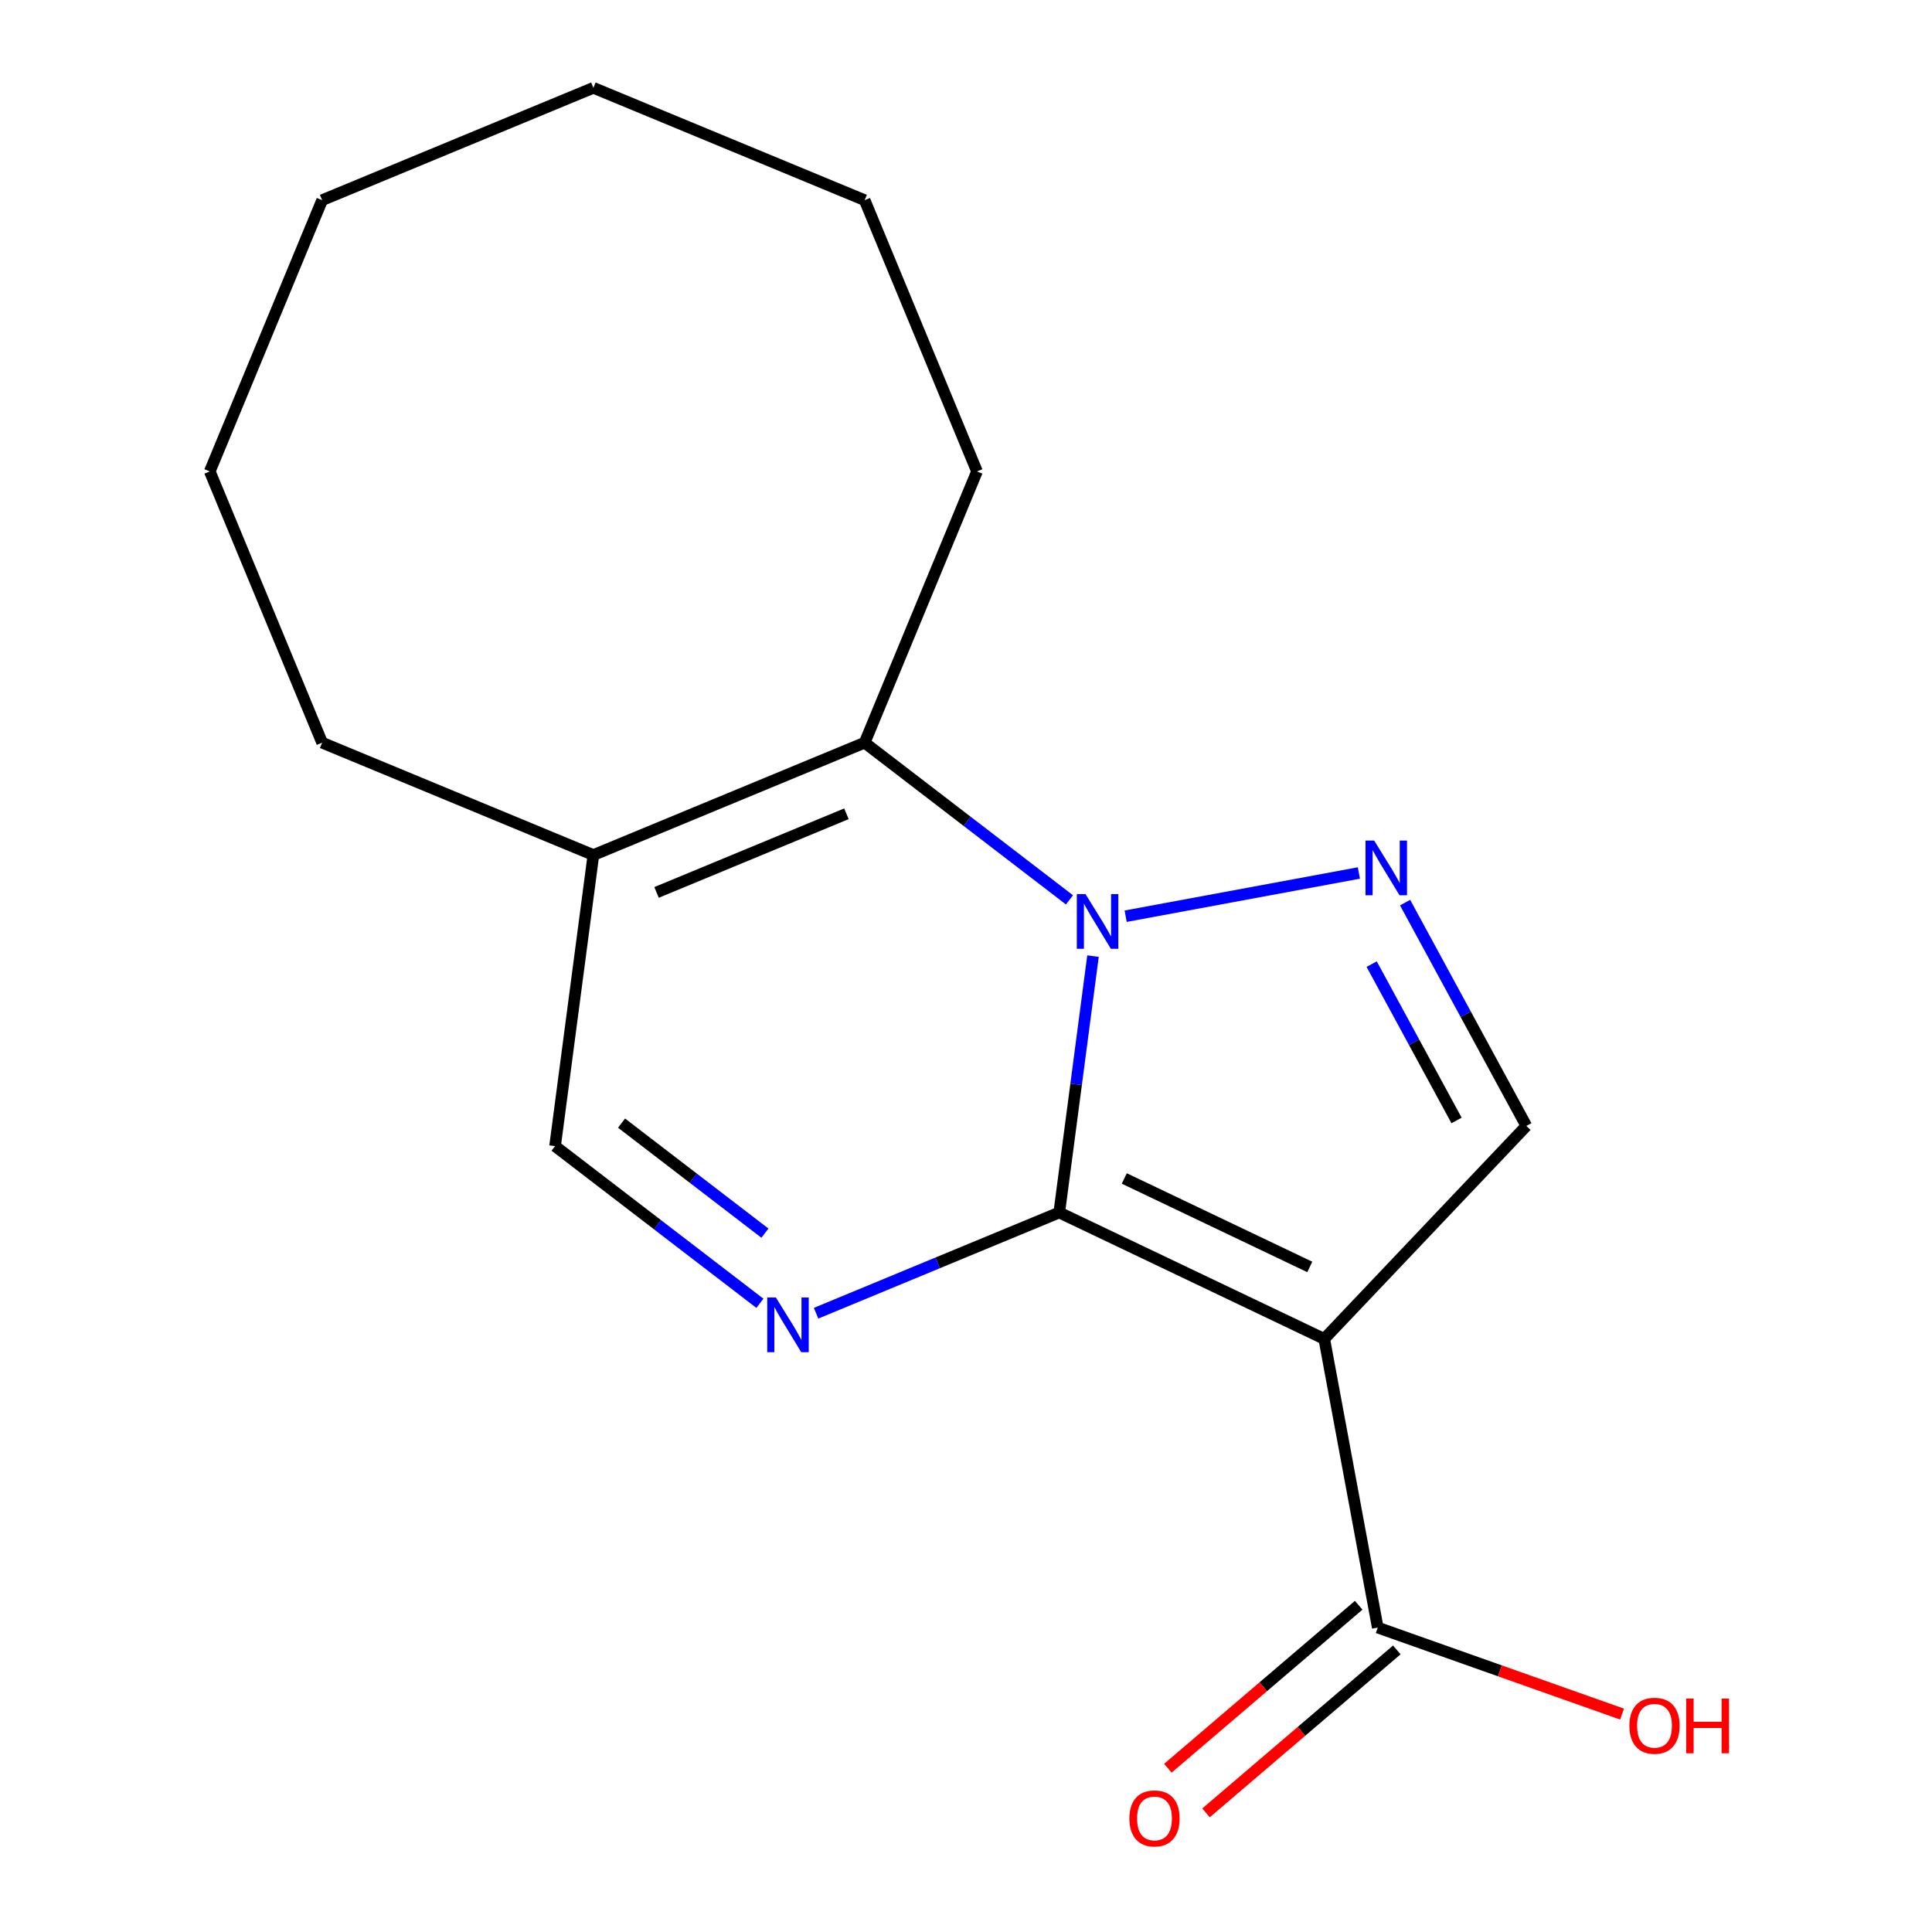 <?xml version='1.0' encoding='iso-8859-1'?>
<svg version='1.1' baseProfile='full'
              xmlns='http://www.w3.org/2000/svg'
                      xmlns:rdkit='http://www.rdkit.org/xml'
                      xmlns:xlink='http://www.w3.org/1999/xlink'
                  xml:space='preserve'
width='1000px' height='1000px' viewBox='0 0 1000 1000'>
<!-- END OF HEADER -->
<rect style='opacity:1.0;fill:#FFFFFF;stroke:none' width='1000' height='1000' x='0' y='0'> </rect>
<path class='bond-0' d='M 548.264,627.589 L 556.999,561.235' style='fill:none;fill-rule:evenodd;stroke:#000000;stroke-width:6px;stroke-linecap:butt;stroke-linejoin:miter;stroke-opacity:1' />
<path class='bond-0' d='M 556.999,561.235 L 565.735,494.88' style='fill:none;fill-rule:evenodd;stroke:#0000FF;stroke-width:6px;stroke-linecap:butt;stroke-linejoin:miter;stroke-opacity:1' />
<path class='bond-1' d='M 548.264,627.589 L 685.427,693.012' style='fill:none;fill-rule:evenodd;stroke:#000000;stroke-width:6px;stroke-linecap:butt;stroke-linejoin:miter;stroke-opacity:1' />
<path class='bond-1' d='M 581.923,609.969 L 677.938,655.766' style='fill:none;fill-rule:evenodd;stroke:#000000;stroke-width:6px;stroke-linecap:butt;stroke-linejoin:miter;stroke-opacity:1' />
<path class='bond-3' d='M 548.264,627.589 L 485.334,653.655' style='fill:none;fill-rule:evenodd;stroke:#000000;stroke-width:6px;stroke-linecap:butt;stroke-linejoin:miter;stroke-opacity:1' />
<path class='bond-3' d='M 485.334,653.655 L 422.403,679.722' style='fill:none;fill-rule:evenodd;stroke:#0000FF;stroke-width:6px;stroke-linecap:butt;stroke-linejoin:miter;stroke-opacity:1' />
<path class='bond-2' d='M 582.639,474.227 L 703.353,451.854' style='fill:none;fill-rule:evenodd;stroke:#0000FF;stroke-width:6px;stroke-linecap:butt;stroke-linejoin:miter;stroke-opacity:1' />
<path class='bond-4' d='M 553.56,465.765 L 500.548,425.087' style='fill:none;fill-rule:evenodd;stroke:#0000FF;stroke-width:6px;stroke-linecap:butt;stroke-linejoin:miter;stroke-opacity:1' />
<path class='bond-4' d='M 500.548,425.087 L 447.536,384.409' style='fill:none;fill-rule:evenodd;stroke:#000000;stroke-width:6px;stroke-linecap:butt;stroke-linejoin:miter;stroke-opacity:1' />
<path class='bond-5' d='M 685.427,693.012 L 790.035,582.779' style='fill:none;fill-rule:evenodd;stroke:#000000;stroke-width:6px;stroke-linecap:butt;stroke-linejoin:miter;stroke-opacity:1' />
<path class='bond-7' d='M 685.427,693.012 L 713.121,842.435' style='fill:none;fill-rule:evenodd;stroke:#000000;stroke-width:6px;stroke-linecap:butt;stroke-linejoin:miter;stroke-opacity:1' />
<path class='bond-17' d='M 727.273,467.187 L 758.654,524.983' style='fill:none;fill-rule:evenodd;stroke:#0000FF;stroke-width:6px;stroke-linecap:butt;stroke-linejoin:miter;stroke-opacity:1' />
<path class='bond-17' d='M 758.654,524.983 L 790.035,582.779' style='fill:none;fill-rule:evenodd;stroke:#000000;stroke-width:6px;stroke-linecap:butt;stroke-linejoin:miter;stroke-opacity:1' />
<path class='bond-17' d='M 709.977,499.028 L 731.944,539.485' style='fill:none;fill-rule:evenodd;stroke:#0000FF;stroke-width:6px;stroke-linecap:butt;stroke-linejoin:miter;stroke-opacity:1' />
<path class='bond-17' d='M 731.944,539.485 L 753.91,579.943' style='fill:none;fill-rule:evenodd;stroke:#000000;stroke-width:6px;stroke-linecap:butt;stroke-linejoin:miter;stroke-opacity:1' />
<path class='bond-8' d='M 393.325,674.588 L 340.313,633.91' style='fill:none;fill-rule:evenodd;stroke:#0000FF;stroke-width:6px;stroke-linecap:butt;stroke-linejoin:miter;stroke-opacity:1' />
<path class='bond-8' d='M 340.313,633.91 L 287.3,593.232' style='fill:none;fill-rule:evenodd;stroke:#000000;stroke-width:6px;stroke-linecap:butt;stroke-linejoin:miter;stroke-opacity:1' />
<path class='bond-8' d='M 395.924,638.272 L 358.815,609.797' style='fill:none;fill-rule:evenodd;stroke:#0000FF;stroke-width:6px;stroke-linecap:butt;stroke-linejoin:miter;stroke-opacity:1' />
<path class='bond-8' d='M 358.815,609.797 L 321.706,581.323' style='fill:none;fill-rule:evenodd;stroke:#000000;stroke-width:6px;stroke-linecap:butt;stroke-linejoin:miter;stroke-opacity:1' />
<path class='bond-11' d='M 447.536,384.409 L 505.691,244.01' style='fill:none;fill-rule:evenodd;stroke:#000000;stroke-width:6px;stroke-linecap:butt;stroke-linejoin:miter;stroke-opacity:1' />
<path class='bond-18' d='M 447.536,384.409 L 307.136,442.565' style='fill:none;fill-rule:evenodd;stroke:#000000;stroke-width:6px;stroke-linecap:butt;stroke-linejoin:miter;stroke-opacity:1' />
<path class='bond-18' d='M 438.107,421.213 L 339.827,461.921' style='fill:none;fill-rule:evenodd;stroke:#000000;stroke-width:6px;stroke-linecap:butt;stroke-linejoin:miter;stroke-opacity:1' />
<path class='bond-6' d='M 307.136,442.565 L 287.3,593.232' style='fill:none;fill-rule:evenodd;stroke:#000000;stroke-width:6px;stroke-linecap:butt;stroke-linejoin:miter;stroke-opacity:1' />
<path class='bond-12' d='M 307.136,442.565 L 166.736,384.409' style='fill:none;fill-rule:evenodd;stroke:#000000;stroke-width:6px;stroke-linecap:butt;stroke-linejoin:miter;stroke-opacity:1' />
<path class='bond-9' d='M 703.252,830.879 L 653.873,873.053' style='fill:none;fill-rule:evenodd;stroke:#000000;stroke-width:6px;stroke-linecap:butt;stroke-linejoin:miter;stroke-opacity:1' />
<path class='bond-9' d='M 653.873,873.053 L 604.494,915.227' style='fill:none;fill-rule:evenodd;stroke:#FF0000;stroke-width:6px;stroke-linecap:butt;stroke-linejoin:miter;stroke-opacity:1' />
<path class='bond-9' d='M 722.991,853.991 L 673.612,896.164' style='fill:none;fill-rule:evenodd;stroke:#000000;stroke-width:6px;stroke-linecap:butt;stroke-linejoin:miter;stroke-opacity:1' />
<path class='bond-9' d='M 673.612,896.164 L 624.233,938.338' style='fill:none;fill-rule:evenodd;stroke:#FF0000;stroke-width:6px;stroke-linecap:butt;stroke-linejoin:miter;stroke-opacity:1' />
<path class='bond-10' d='M 713.121,842.435 L 776.347,864.825' style='fill:none;fill-rule:evenodd;stroke:#000000;stroke-width:6px;stroke-linecap:butt;stroke-linejoin:miter;stroke-opacity:1' />
<path class='bond-10' d='M 776.347,864.825 L 839.573,887.214' style='fill:none;fill-rule:evenodd;stroke:#FF0000;stroke-width:6px;stroke-linecap:butt;stroke-linejoin:miter;stroke-opacity:1' />
<path class='bond-13' d='M 505.691,244.01 L 447.536,103.61' style='fill:none;fill-rule:evenodd;stroke:#000000;stroke-width:6px;stroke-linecap:butt;stroke-linejoin:miter;stroke-opacity:1' />
<path class='bond-14' d='M 166.736,384.409 L 108.581,244.01' style='fill:none;fill-rule:evenodd;stroke:#000000;stroke-width:6px;stroke-linecap:butt;stroke-linejoin:miter;stroke-opacity:1' />
<path class='bond-16' d='M 447.536,103.61 L 307.136,45.455' style='fill:none;fill-rule:evenodd;stroke:#000000;stroke-width:6px;stroke-linecap:butt;stroke-linejoin:miter;stroke-opacity:1' />
<path class='bond-15' d='M 108.581,244.01 L 166.736,103.61' style='fill:none;fill-rule:evenodd;stroke:#000000;stroke-width:6px;stroke-linecap:butt;stroke-linejoin:miter;stroke-opacity:1' />
<path class='bond-19' d='M 166.736,103.61 L 307.136,45.455' style='fill:none;fill-rule:evenodd;stroke:#000000;stroke-width:6px;stroke-linecap:butt;stroke-linejoin:miter;stroke-opacity:1' />
<path  class='atom-1' d='M 561.84 462.761
L 571.12 477.761
Q 572.04 479.241, 573.52 481.921
Q 575 484.601, 575.08 484.761
L 575.08 462.761
L 578.84 462.761
L 578.84 491.081
L 574.96 491.081
L 565 474.681
Q 563.84 472.761, 562.6 470.561
Q 561.4 468.361, 561.04 467.681
L 561.04 491.081
L 557.36 491.081
L 557.36 462.761
L 561.84 462.761
' fill='#0000FF'/>
<path  class='atom-3' d='M 711.262 435.067
L 720.542 450.067
Q 721.462 451.547, 722.942 454.227
Q 724.422 456.907, 724.502 457.067
L 724.502 435.067
L 728.262 435.067
L 728.262 463.387
L 724.382 463.387
L 714.422 446.987
Q 713.262 445.067, 712.022 442.867
Q 710.822 440.667, 710.462 439.987
L 710.462 463.387
L 706.782 463.387
L 706.782 435.067
L 711.262 435.067
' fill='#0000FF'/>
<path  class='atom-4' d='M 401.604 671.584
L 410.884 686.584
Q 411.804 688.064, 413.284 690.744
Q 414.764 693.424, 414.844 693.584
L 414.844 671.584
L 418.604 671.584
L 418.604 699.904
L 414.724 699.904
L 404.764 683.504
Q 403.604 681.584, 402.364 679.384
Q 401.164 677.184, 400.804 676.504
L 400.804 699.904
L 397.124 699.904
L 397.124 671.584
L 401.604 671.584
' fill='#0000FF'/>
<path  class='atom-10' d='M 584.564 941.21
Q 584.564 934.41, 587.924 930.61
Q 591.284 926.81, 597.564 926.81
Q 603.844 926.81, 607.204 930.61
Q 610.564 934.41, 610.564 941.21
Q 610.564 948.09, 607.164 952.01
Q 603.764 955.89, 597.564 955.89
Q 591.324 955.89, 587.924 952.01
Q 584.564 948.13, 584.564 941.21
M 597.564 952.69
Q 601.884 952.69, 604.204 949.81
Q 606.564 946.89, 606.564 941.21
Q 606.564 935.65, 604.204 932.85
Q 601.884 930.01, 597.564 930.01
Q 593.244 930.01, 590.884 932.81
Q 588.564 935.61, 588.564 941.21
Q 588.564 946.93, 590.884 949.81
Q 593.244 952.69, 597.564 952.69
' fill='#FF0000'/>
<path  class='atom-11' d='M 843.372 893.243
Q 843.372 886.443, 846.732 882.643
Q 850.092 878.843, 856.372 878.843
Q 862.652 878.843, 866.012 882.643
Q 869.372 886.443, 869.372 893.243
Q 869.372 900.123, 865.972 904.043
Q 862.572 907.923, 856.372 907.923
Q 850.132 907.923, 846.732 904.043
Q 843.372 900.163, 843.372 893.243
M 856.372 904.723
Q 860.692 904.723, 863.012 901.843
Q 865.372 898.923, 865.372 893.243
Q 865.372 887.683, 863.012 884.883
Q 860.692 882.043, 856.372 882.043
Q 852.052 882.043, 849.692 884.843
Q 847.372 887.643, 847.372 893.243
Q 847.372 898.963, 849.692 901.843
Q 852.052 904.723, 856.372 904.723
' fill='#FF0000'/>
<path  class='atom-11' d='M 872.772 879.163
L 876.612 879.163
L 876.612 891.203
L 891.092 891.203
L 891.092 879.163
L 894.932 879.163
L 894.932 907.483
L 891.092 907.483
L 891.092 894.403
L 876.612 894.403
L 876.612 907.483
L 872.772 907.483
L 872.772 879.163
' fill='#FF0000'/>
</svg>
